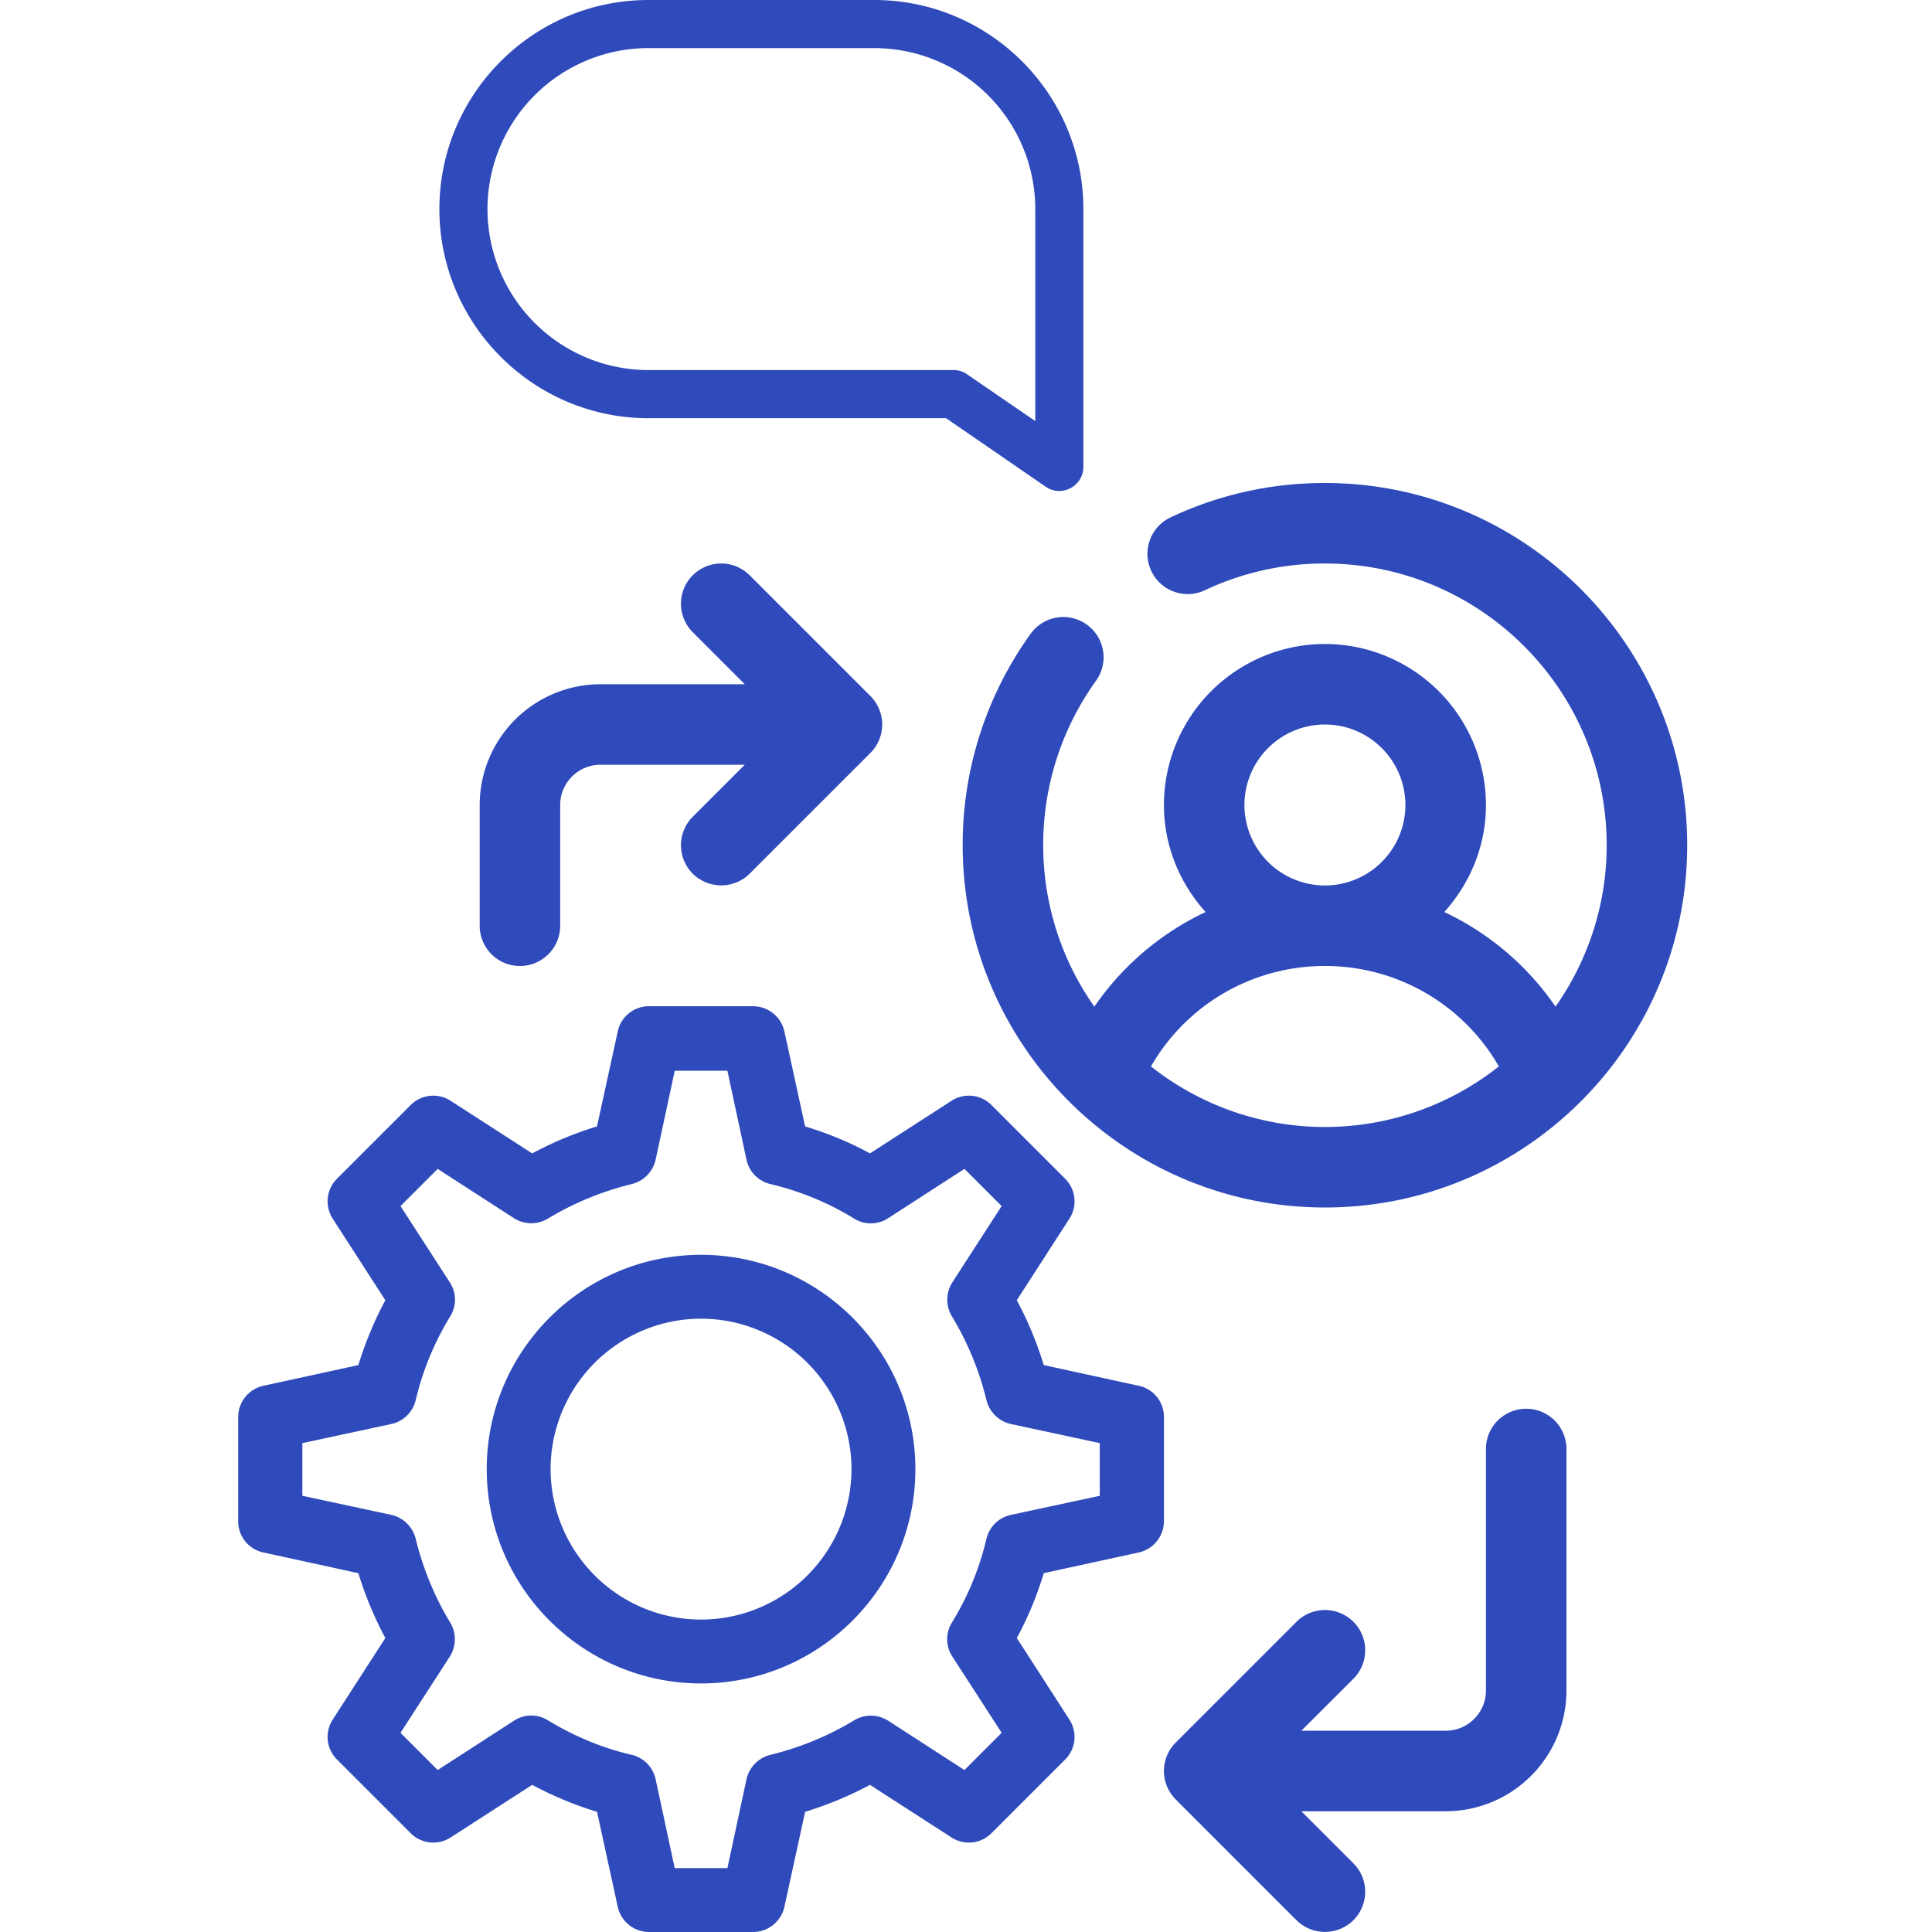 <svg xmlns="http://www.w3.org/2000/svg" width="73" height="73" fill="none"><path fill="#2F4ABA" d="M50.063 18.25c-2.04 0-4.002.437-5.834 1.3a1.52 1.52 0 1 0 1.296 2.752 10.57 10.57 0 0 1 4.538-1.01c5.87 0 10.645 4.775 10.645 10.645 0 2.269-.719 4.37-1.933 6.099a10.553 10.553 0 0 0-4.202-3.575c.967-1.078 1.573-2.486 1.573-4.044a6.09 6.09 0 0 0-6.084-6.084 6.09 6.09 0 0 0-6.083 6.084c0 1.558.606 2.966 1.573 4.044a10.552 10.552 0 0 0-4.202 3.575 10.578 10.578 0 0 1-1.933-6.099c0-2.246.69-4.395 1.996-6.215a1.521 1.521 0 0 0-2.472-1.773 13.623 13.623 0 0 0-2.566 7.988c0 7.547 6.14 13.688 13.688 13.688 7.546 0 13.687-6.14 13.687-13.688 0-7.547-6.14-13.687-13.688-13.687zM47.02 30.417a3.045 3.045 0 0 1 3.041-3.042 3.045 3.045 0 0 1 3.042 3.042 3.045 3.045 0 0 1-3.041 3.041 3.045 3.045 0 0 1-3.042-3.041zm-3.531 9.878a7.56 7.56 0 0 1 6.572-3.795 7.559 7.559 0 0 1 6.573 3.795 10.584 10.584 0 0 1-13.145 0zM19.646 36.5c.84 0 1.52-.68 1.52-1.52v-4.563c0-.839.683-1.521 1.521-1.521h5.454l-1.966 1.966a1.52 1.52 0 0 0 0 2.15 1.53 1.53 0 0 0 2.15 0l4.563-4.562a1.52 1.52 0 0 0 0-2.15l-4.563-4.563a1.52 1.52 0 1 0-2.15 2.15l1.966 1.967h-5.453a4.568 4.568 0 0 0-4.563 4.563v4.562c0 .84.681 1.521 1.52 1.521zm38.02 16.73c-.84 0-1.52.68-1.52 1.52v9.125c0 .84-.683 1.52-1.521 1.52h-5.454l1.967-1.965a1.52 1.52 0 1 0-2.15-2.151l-4.563 4.562a1.52 1.52 0 0 0 0 2.151l4.562 4.563a1.53 1.53 0 0 0 2.15 0 1.52 1.52 0 0 0 0-2.151l-1.966-1.966h5.454a4.567 4.567 0 0 0 4.563-4.563V54.75c0-.84-.681-1.52-1.521-1.52zM26.488 63.608c-4.465 0-8.097-3.632-8.097-8.097 0-4.466 3.632-8.098 8.098-8.098 4.465 0 8.098 3.632 8.098 8.098 0 4.465-3.633 8.097-8.099 8.097zm0-13.782a5.691 5.691 0 0 0-5.684 5.685 5.691 5.691 0 0 0 5.684 5.684 5.691 5.691 0 0 0 5.685-5.684 5.691 5.691 0 0 0-5.685-5.685z"/><path fill="#2F4ABA" d="M28.455 73h-3.93a1.212 1.212 0 0 1-1.182-.945l-.784-3.595a13.596 13.596 0 0 1-2.45-1.02l-3.086 1.99a1.205 1.205 0 0 1-1.505-.162l-2.786-2.786a1.205 1.205 0 0 1-.162-1.505l1.99-3.085a13.594 13.594 0 0 1-1.02-2.45l-3.595-.784A1.2 1.2 0 0 1 9 57.476v-3.931c0-.572.398-1.057.945-1.182l3.595-.783c.262-.846.598-1.667 1.02-2.45l-1.99-3.086a1.205 1.205 0 0 1 .162-1.505l2.786-2.786a1.205 1.205 0 0 1 1.505-.162l3.085 1.99a13.596 13.596 0 0 1 2.45-1.02l.785-3.595a1.2 1.2 0 0 1 1.181-.945h3.931c.572 0 1.057.398 1.182.945l.783 3.595c.859.261 1.68.597 2.451 1.02l3.085-1.99a1.205 1.205 0 0 1 1.505.162l2.786 2.786c.398.398.473 1.032.162 1.505l-1.99 3.085c.423.784.759 1.605 1.02 2.45l3.595.784c.56.125.945.61.945 1.182v3.93c0 .573-.398 1.058-.945 1.183l-3.595.783c-.261.858-.597 1.68-1.02 2.45l1.99 3.086a1.205 1.205 0 0 1-.162 1.505l-2.786 2.786a1.205 1.205 0 0 1-1.505.162l-3.085-1.99c-.784.423-1.605.758-2.45 1.02l-.784 3.595c-.125.547-.61.945-1.182.945zm-2.96-2.413h1.99l.721-3.359c.1-.448.448-.808.896-.92 1.12-.274 2.19-.71 3.172-1.306a1.218 1.218 0 0 1 1.281.012l2.886 1.866 1.406-1.406-1.866-2.886a1.193 1.193 0 0 1-.013-1.28 10.744 10.744 0 0 0 1.306-3.173c.112-.448.46-.796.921-.895l3.359-.722v-1.99l-3.359-.722a1.227 1.227 0 0 1-.92-.895 11.234 11.234 0 0 0-1.307-3.172 1.22 1.22 0 0 1 .013-1.282l1.866-2.886-1.406-1.405-2.886 1.866a1.193 1.193 0 0 1-1.281.012 10.748 10.748 0 0 0-3.172-1.306 1.21 1.21 0 0 1-.896-.92l-.721-3.36h-1.99l-.722 3.36c-.1.447-.448.808-.896.92-1.12.274-2.189.71-3.172 1.306a1.22 1.22 0 0 1-1.28-.012l-2.887-1.866-1.405 1.406 1.866 2.885c.248.386.26.884.012 1.282-.6.981-1.041 2.052-1.306 3.172a1.21 1.21 0 0 1-.92.895l-3.36.722v1.99l3.36.721c.447.1.808.448.92.896.274 1.12.709 2.19 1.306 3.172a1.22 1.22 0 0 1-.012 1.281l-1.866 2.886 1.405 1.406 2.886-1.866a1.193 1.193 0 0 1 1.281-.012c.983.597 2.04 1.044 3.172 1.306.448.112.797.46.896.92l.721 3.359zm-.992-54.785h11.245l3.77 2.593a.897.897 0 0 0 .932.049.905.905 0 0 0 .485-.8V7.901C40.935 3.54 37.385 0 33.034 0h-8.531c-4.363 0-7.901 3.55-7.901 7.901 0 4.35 3.55 7.901 7.9 7.901zm0-13.984h8.53A6.087 6.087 0 0 1 39.118 7.9v8.01l-2.581-1.77a.87.87 0 0 0-.509-.157H24.503A6.087 6.087 0 0 1 18.419 7.9a6.087 6.087 0 0 1 6.084-6.083z"/></svg>